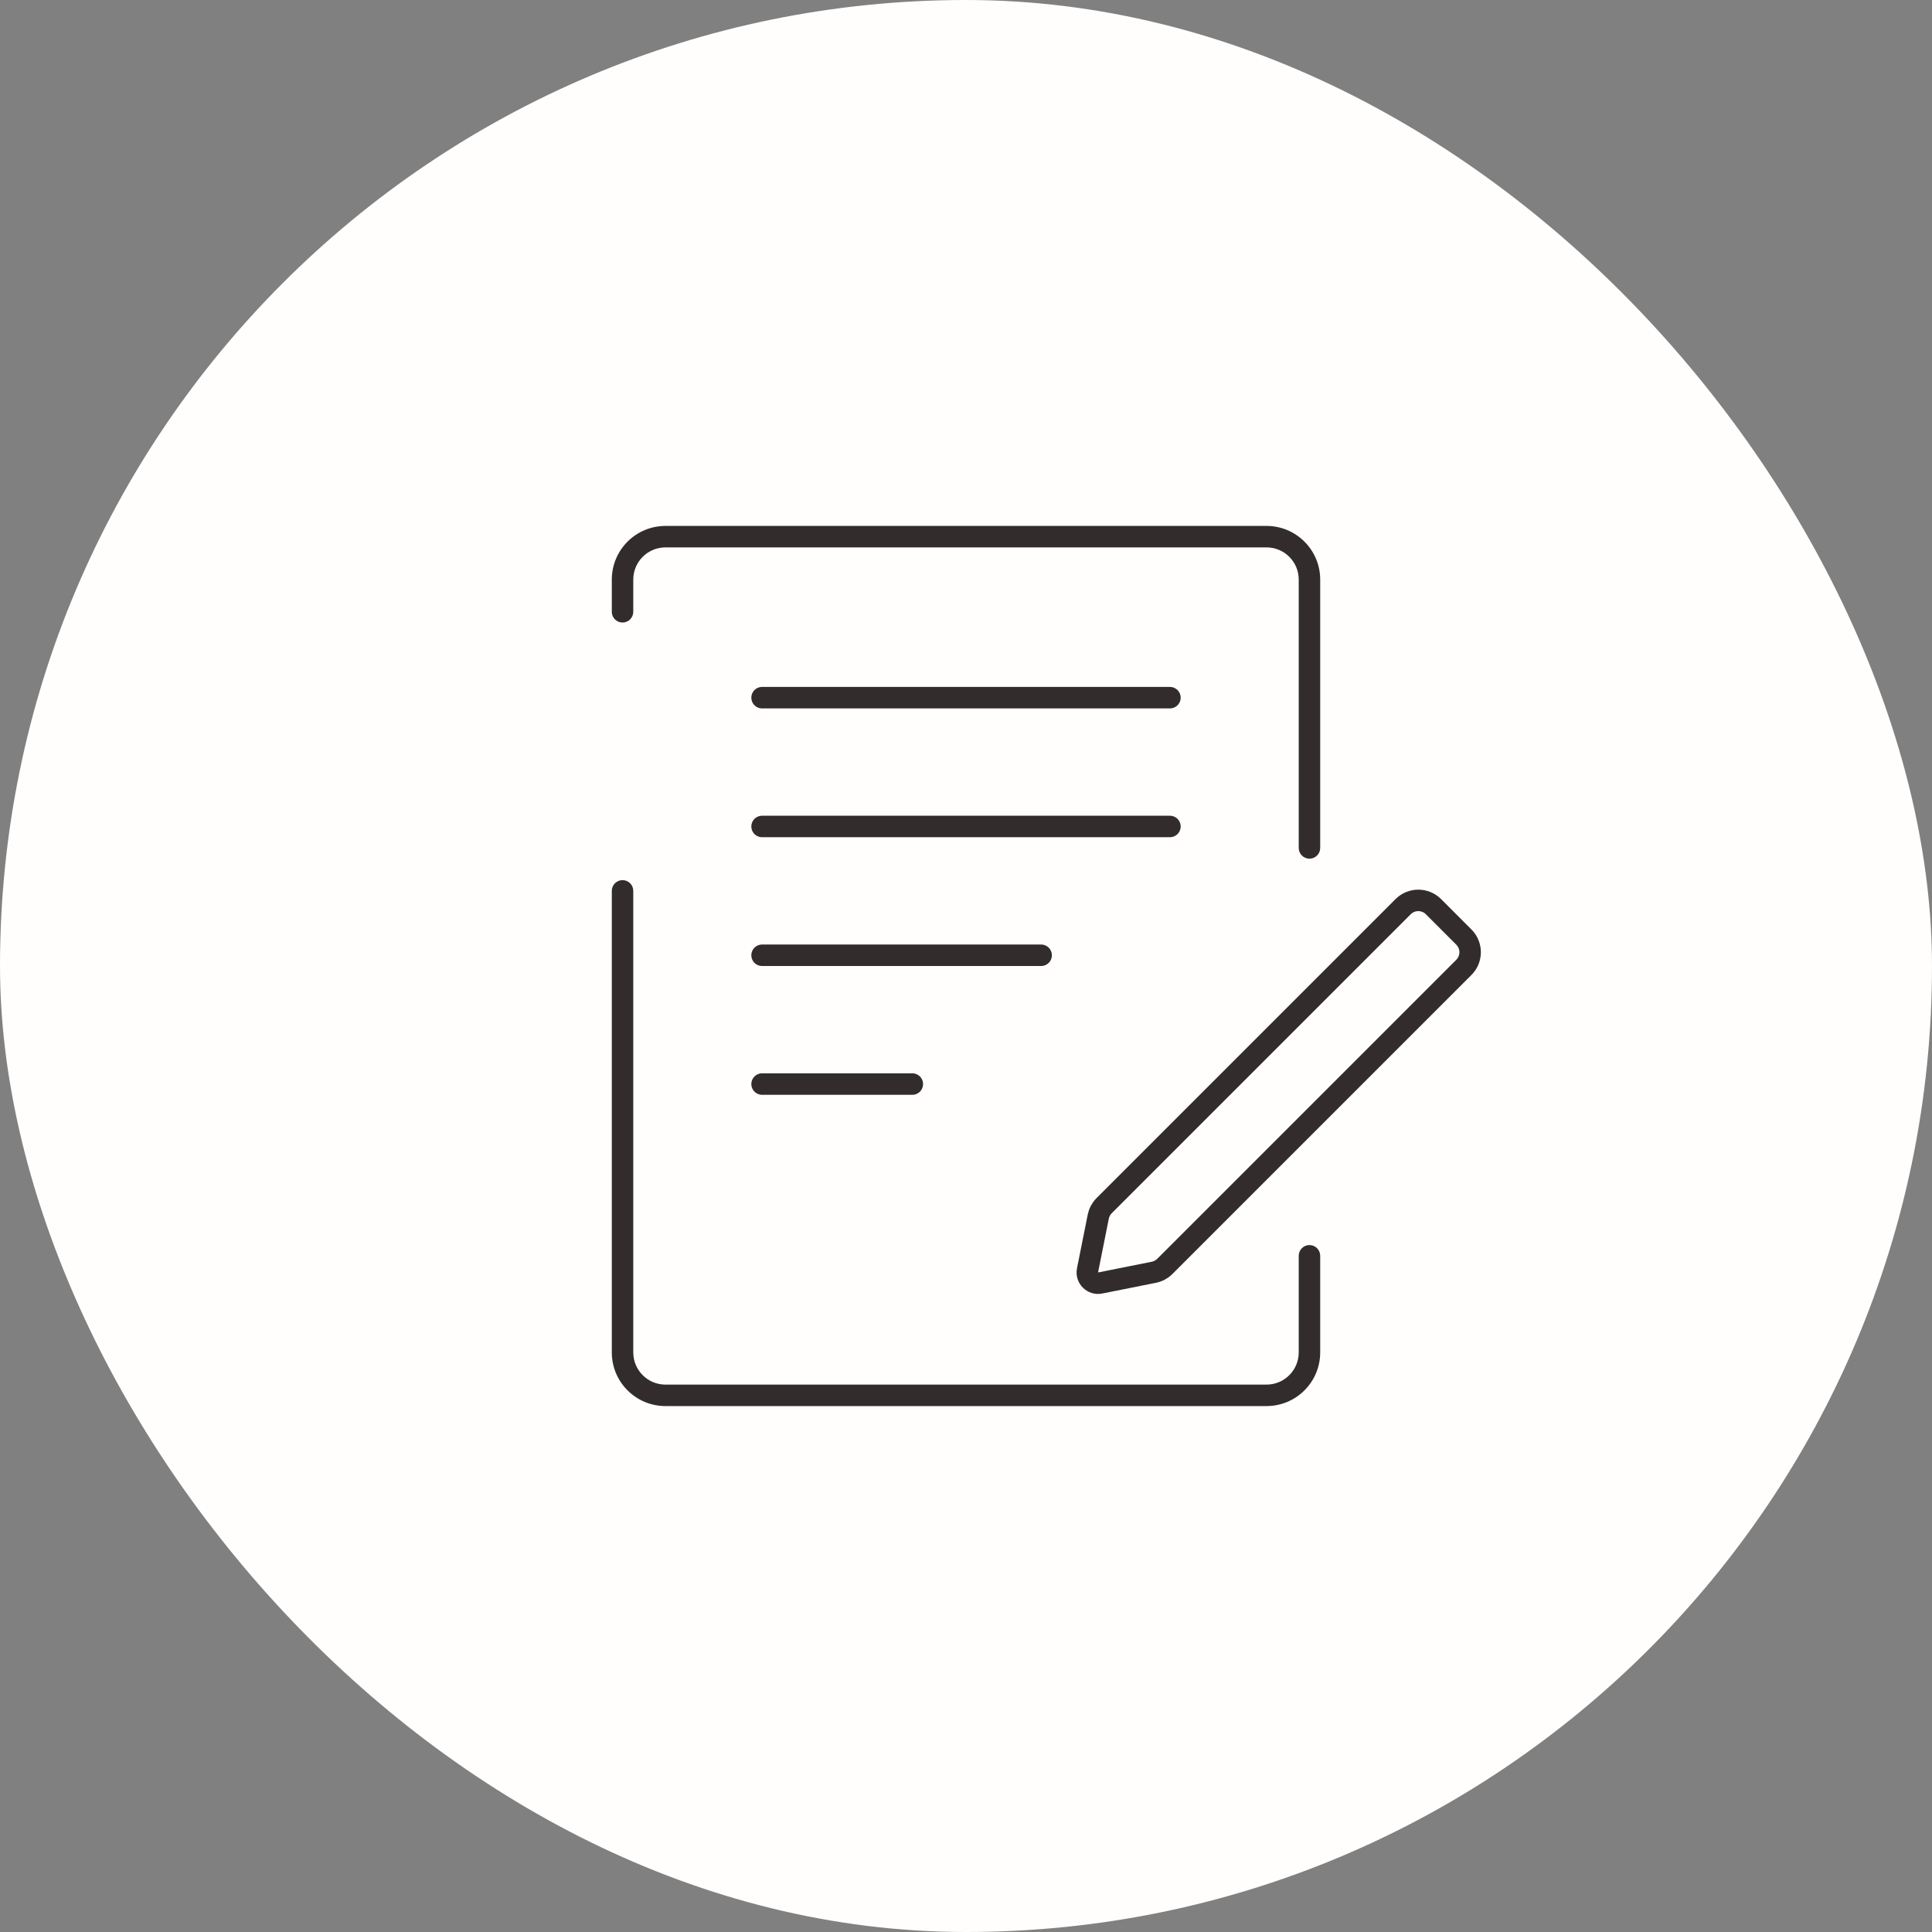 <svg width="180" height="180" viewBox="0 0 180 180" fill="none" xmlns="http://www.w3.org/2000/svg">
<rect x="0" y="0" width="180" height="180" fill="#808080" stroke="none"/>
<rect width="180" height="180" rx="90" fill="#FFFEFD"/>
<path fill-rule="evenodd" clip-rule="evenodd" d="M123 54L123 79C123 79.552 122.552 80 122 80C121.448 80 121 79.552 121 79L121 54C121 52.343 119.657 51 118 51L62 51C60.343 51 59 52.343 59 54L59 57C59 57.552 58.552 58 58 58C57.448 58 57 57.552 57 57L57 54C57 51.239 59.239 49 62 49L118 49C120.761 49 123 51.239 123 54ZM58 82C57.448 82 57 82.448 57 83L57 126C57 128.761 59.239 131 62 131L118 131C120.761 131 123 128.761 123 126L123 117C123 116.448 122.552 116 122 116C121.448 116 121 116.448 121 117L121 126C121 127.657 119.657 129 118 129L62 129C60.343 129 59 127.657 59 126L59 83C59 82.448 58.552 82 58 82Z" fill="#322C2C"/>
<path d="M71 65H109" stroke="#322C2C" stroke-width="2" stroke-linecap="round"/>
<path d="M71 77H109" stroke="#322C2C" stroke-width="2" stroke-linecap="round"/>
<path d="M71 89H97" stroke="#322C2C" stroke-width="2" stroke-linecap="round"/>
<path d="M71 101H85" stroke="#322C2C" stroke-width="2" stroke-linecap="round"/>
<path d="M102.323 113.351C102.401 112.964 102.591 112.608 102.87 112.329L130.726 84.473C131.507 83.692 132.774 83.692 133.555 84.473L136.383 87.302C137.164 88.083 137.164 89.349 136.383 90.13L108.527 117.986C108.248 118.265 107.892 118.456 107.505 118.533L102.499 119.534C101.799 119.674 101.182 119.057 101.322 118.358L102.323 113.351Z" stroke="#322C2C" stroke-width="2"/>
</svg>
